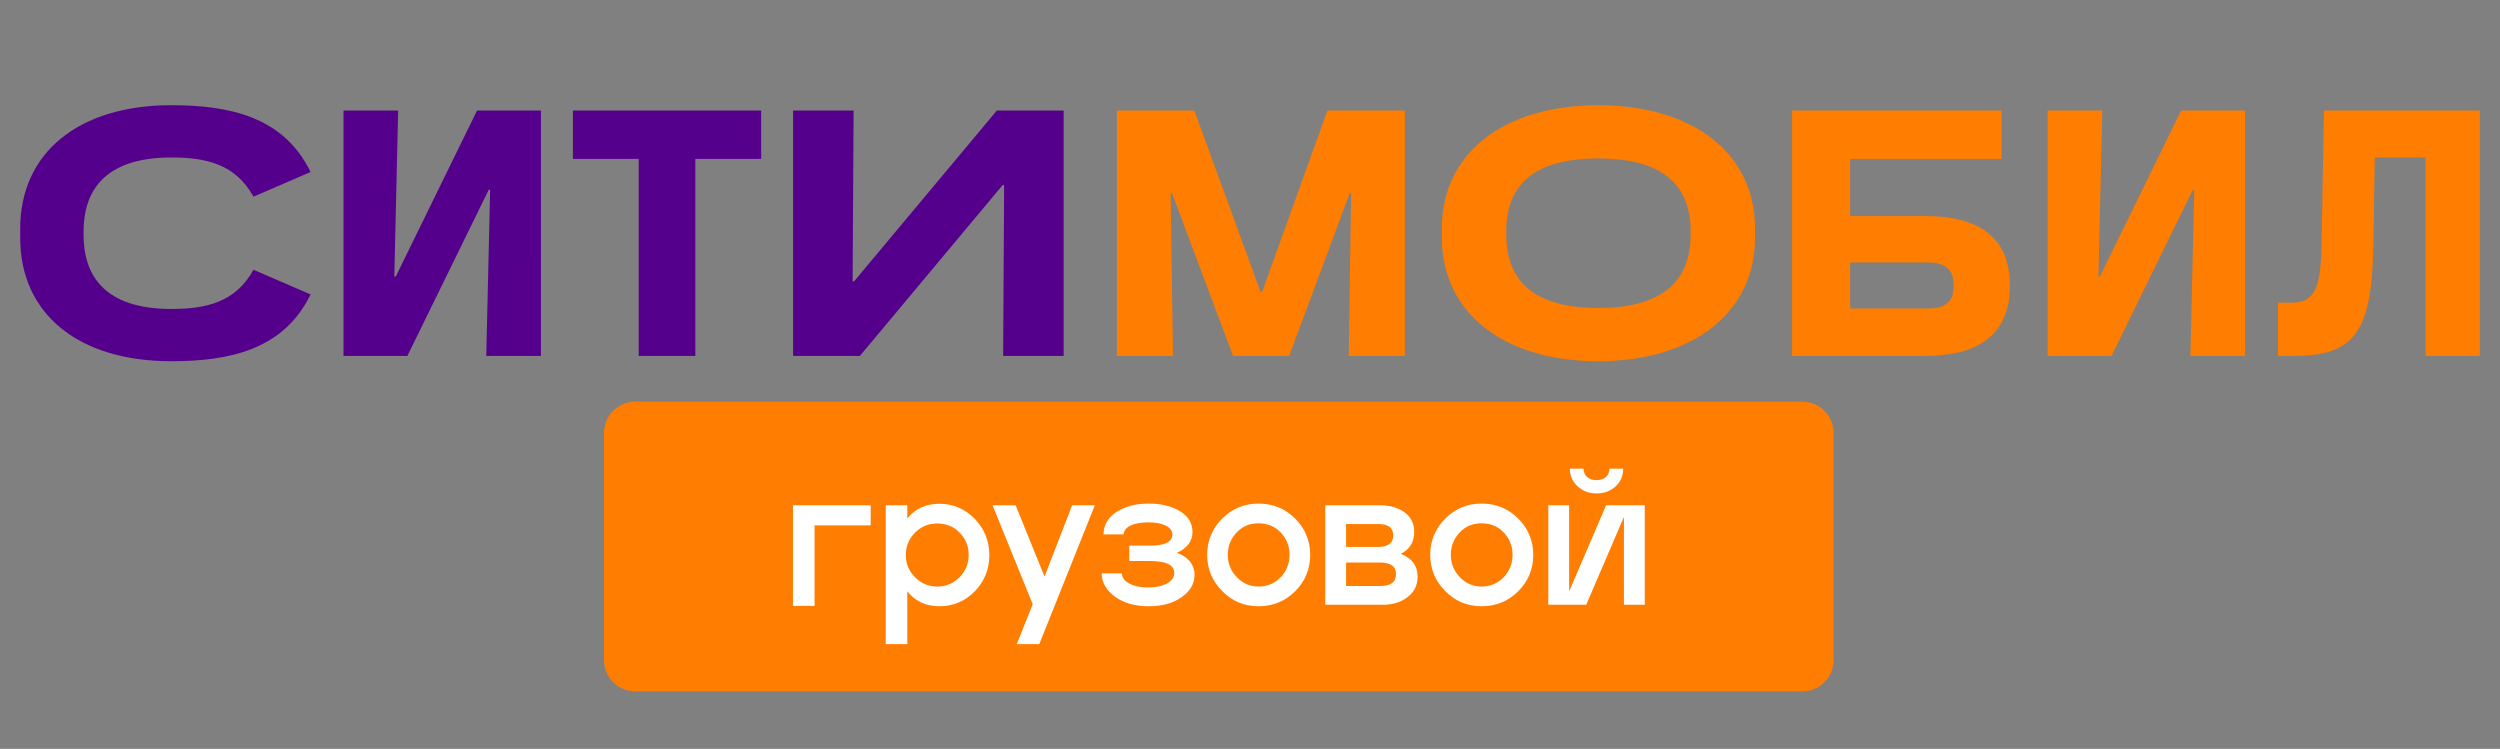 <?xml version="1.0" encoding="UTF-8"?> <!-- Generator: Adobe Illustrator 26.0.0, SVG Export Plug-In . SVG Version: 6.00 Build 0) --> <svg xmlns="http://www.w3.org/2000/svg" xmlns:xlink="http://www.w3.org/1999/xlink" id="Слой_1" x="0px" y="0px" viewBox="0 0 681 204" style="enable-background:new 0 0 681 204;" xml:space="preserve"><rect x="0" y="0" width="681" height="204" fill="#808080" stroke="none"/> <style type="text/css"> .st0{fill:#FF7D00;} .st1{fill:#55008C;} .st2{fill:#FFFFFF;} </style> <g> <g> <g> <path class="st0" d="M572.668,30.108h-14.897V96.949h17.402l22.148-45.22h0.395 l-1.055,45.22h14.897V30.108h-17.402l-22.148,45.22h-0.396L572.668,30.108z M410.306,63.858v-0.791c0-14.238,9.492-19.907,25.049-19.907 c15.557,0,25.181,5.669,25.181,19.907v0.791c0,14.238-9.624,20.039-25.181,20.039 C419.798,83.897,410.306,78.096,410.306,63.858 M392.772,64.781 c0,20.434,16.875,33.618,42.583,33.618c25.708,0,42.715-13.184,42.715-33.618 v-2.637c0-20.434-17.007-33.486-42.715-33.486 c-25.708,0-42.583,13.052-42.583,33.486V64.781z M675.5,30.108h-42.451l-0.659,37.046 c-0.264,11.338-1.977,15.293-8.042,15.293h-3.823V96.949h4.351 c16.479,0,21.226-6.592,21.621-29.795l0.396-24.258h13.843v54.052H675.5V30.108z M304.239,96.949h15.293l-0.659-44.297h0.396l16.611,44.297h15.293l16.479-44.297 h0.396l-0.659,44.297h15.293V30.108h-21.094l-17.798,49.438h-0.396l-18.061-49.438 h-21.094V96.949z M525.076,84.029h-21.094V71.504h21.094 c5.01,0,7.119,2.109,7.119,6.328C532.195,82.051,530.086,84.029,525.076,84.029 M488.162,30.108V96.949h36.255c13.315,0,23.071-4.878,23.071-19.116 s-9.756-18.984-23.071-18.984h-20.434v-15.557h41.264V30.108H488.162z"></path> </g> <g> <path class="st1" d="M84.601,80.206l-15.557-6.724 c-4.878,8.833-12.788,10.679-22.412,10.679c-15.82,0-23.862-6.987-23.862-20.171 v-0.923c0-13.184,8.042-20.171,23.862-20.171c9.624,0,17.534,1.846,22.412,10.679 l15.557-6.724C77.218,31.69,62.321,28.658,46.633,28.658 C21.32,28.658,5.5,41.71,5.5,62.276v2.505c0,20.698,15.82,33.618,41.133,33.618 C62.321,98.399,77.218,95.367,84.601,80.206 M232.52,30.108h-16.479v66.84h18.193 l38.891-46.538h0.396l-0.264,46.538h16.479V30.108h-18.193l-38.891,46.538h-0.396 L232.52,30.108z M108.463,30.108H93.566v66.84h17.402l22.148-45.22h0.396 l-1.055,45.22h14.897V30.108h-17.402l-22.148,45.219h-0.396L108.463,30.108z M173.986,43.292v53.657h15.425V43.292h17.93V30.108h-51.284v13.183H173.986z"></path> </g> </g> <g> <g> <path class="st0" d="M490.933,188.342H173.067c-4.717,0-8.542-3.824-8.542-8.542V117.959 c0-4.717,3.824-8.542,8.542-8.542h317.866c4.717,0,8.542,3.824,8.542,8.542 v61.842C499.475,184.518,495.651,188.342,490.933,188.342z"></path> </g> <g> <path class="st2" d="M237.173,137.638v5.47h-15.287v21.934h-5.88v-27.404H237.173z"></path> <path class="st2" d="M241.273,137.638h5.878v3.578c2.149-2.659,5.062-3.987,8.743-3.987 c3.733,0,6.953,1.38,9.613,4.09c2.657,2.76,3.988,6.032,3.988,9.867 c0,3.886-1.331,7.158-3.939,9.867c-2.657,2.709-5.878,4.09-9.663,4.09 c-3.731,0-6.646-1.381-8.743-4.09v14.417h-5.878V137.638z M246.741,151.186 c0,2.351,0.818,4.345,2.506,6.032c1.636,1.688,3.681,2.557,6.083,2.557 c2.404,0,4.397-0.869,6.085-2.557c1.636-1.687,2.454-3.681,2.454-6.032 c0-2.403-0.818-4.397-2.454-6.084c-1.636-1.687-3.681-2.505-6.085-2.505 c-2.402,0-4.395,0.818-6.083,2.505S246.741,148.834,246.741,151.186z"></path> <path class="st2" d="M270.371,137.638h6.289l7.873,19.427l7.516-19.427h6.187 l-15.133,37.832h-6.135l4.345-10.89L270.371,137.638z"></path> <path class="st2" d="M300.086,156.196h5.471c0.154,2.302,3.017,3.835,7.26,3.835 c4.038,0,7.055-1.533,7.055-3.936c0-2.199-2.199-3.272-6.646-3.272h-5.624v-4.193 h5.624c4.09,0,6.135-1.023,6.135-3.017c0-1.993-2.454-3.323-6.544-3.323 c-4.244,0-6.596,1.278-6.747,3.272h-5.471c0.05-2.607,1.227-4.652,3.577-6.135 c2.352-1.482,5.267-2.25,8.743-2.25c3.324,0,6.135,0.664,8.436,2.045 c2.303,1.381,3.478,3.272,3.478,5.675c0,2.505-1.433,4.448-4.296,5.726 c2.712,0.818,4.858,2.914,4.858,5.981c0,2.403-1.177,4.397-3.478,6.033 c-2.3,1.687-5.317,2.505-8.998,2.505c-3.783,0-6.849-0.869-9.202-2.608 C301.365,160.798,300.138,158.701,300.086,156.196z"></path> <path class="st2" d="M328.83,151.135c0-3.835,1.381-7.159,4.09-9.868 c2.709-2.709,5.981-4.09,9.918-4.09s7.26,1.381,9.97,4.09 c2.709,2.709,4.09,6.033,4.09,9.868c0,3.884-1.381,7.208-4.09,9.918 c-2.709,2.709-6.033,4.09-9.97,4.09s-7.208-1.381-9.918-4.141 C330.21,158.292,328.83,154.969,328.83,151.135z M334.454,151.135 c0,2.402,0.818,4.396,2.454,6.083c1.584,1.688,3.577,2.557,5.93,2.557 c2.404,0,4.397-0.869,6.033-2.557c1.584-1.687,2.402-3.732,2.402-6.083 c0-2.403-0.818-4.397-2.402-6.084c-1.636-1.687-3.629-2.505-6.033-2.505 c-2.402,0-4.397,0.818-5.981,2.505 C335.272,146.738,334.454,148.732,334.454,151.135z"></path> <path class="st2" d="M360.999,137.638h14.98c2.709,0,4.908,0.664,6.646,1.942 c1.738,1.278,2.608,3.068,2.608,5.317c0,2.76-1.227,4.754-3.681,5.981 c3.066,1.176,4.601,3.221,4.601,6.186c0,2.302-0.87,4.142-2.657,5.523 c-1.79,1.43-4.04,2.147-6.75,2.147h-15.746V137.638z M366.673,142.749v6.238 h8.691c2.761,0,4.142-1.073,4.142-3.169c0-2.045-1.329-3.069-4.04-3.069 H366.673z M376.028,159.621c2.813,0,4.244-1.073,4.244-3.221 c0-2.096-1.43-3.169-4.345-3.169h-9.254v6.39H376.028z"></path> <path class="st2" d="M389.587,151.135c0-3.835,1.381-7.159,4.09-9.868 c2.709-2.709,5.981-4.09,9.918-4.09c3.936,0,7.26,1.381,9.97,4.09 c2.709,2.709,4.09,6.033,4.09,9.868c0,3.884-1.381,7.208-4.09,9.918 c-2.709,2.709-6.033,4.09-9.97,4.09c-3.936,0-7.208-1.381-9.918-4.141 C390.967,158.292,389.587,154.969,389.587,151.135z M395.211,151.135 c0,2.402,0.818,4.396,2.454,6.083c1.584,1.688,3.577,2.557,5.929,2.557 c2.404,0,4.397-0.869,6.033-2.557c1.584-1.687,2.402-3.732,2.402-6.083 c0-2.403-0.818-4.397-2.402-6.084c-1.636-1.687-3.629-2.505-6.033-2.505 c-2.402,0-4.397,0.818-5.981,2.505C396.029,146.738,395.211,148.732,395.211,151.135z "></path> <path class="st2" d="M421.756,137.638h5.676v23.466l10.072-23.466h10.533v27.096h-5.676 v-23.927l-10.277,23.927h-10.327V137.638z M427.636,127.668h3.733 c0,1.841,1.329,3.118,3.527,3.118c2.199,0,3.527-1.278,3.527-3.118h3.733 c0,1.891-0.664,3.527-2.045,4.805c-1.381,1.278-3.121,1.943-5.215,1.943 c-2.097,0-3.783-0.665-5.163-1.943 C428.352,131.195,427.636,129.559,427.636,127.668z"></path> </g> </g> </g> </svg> 